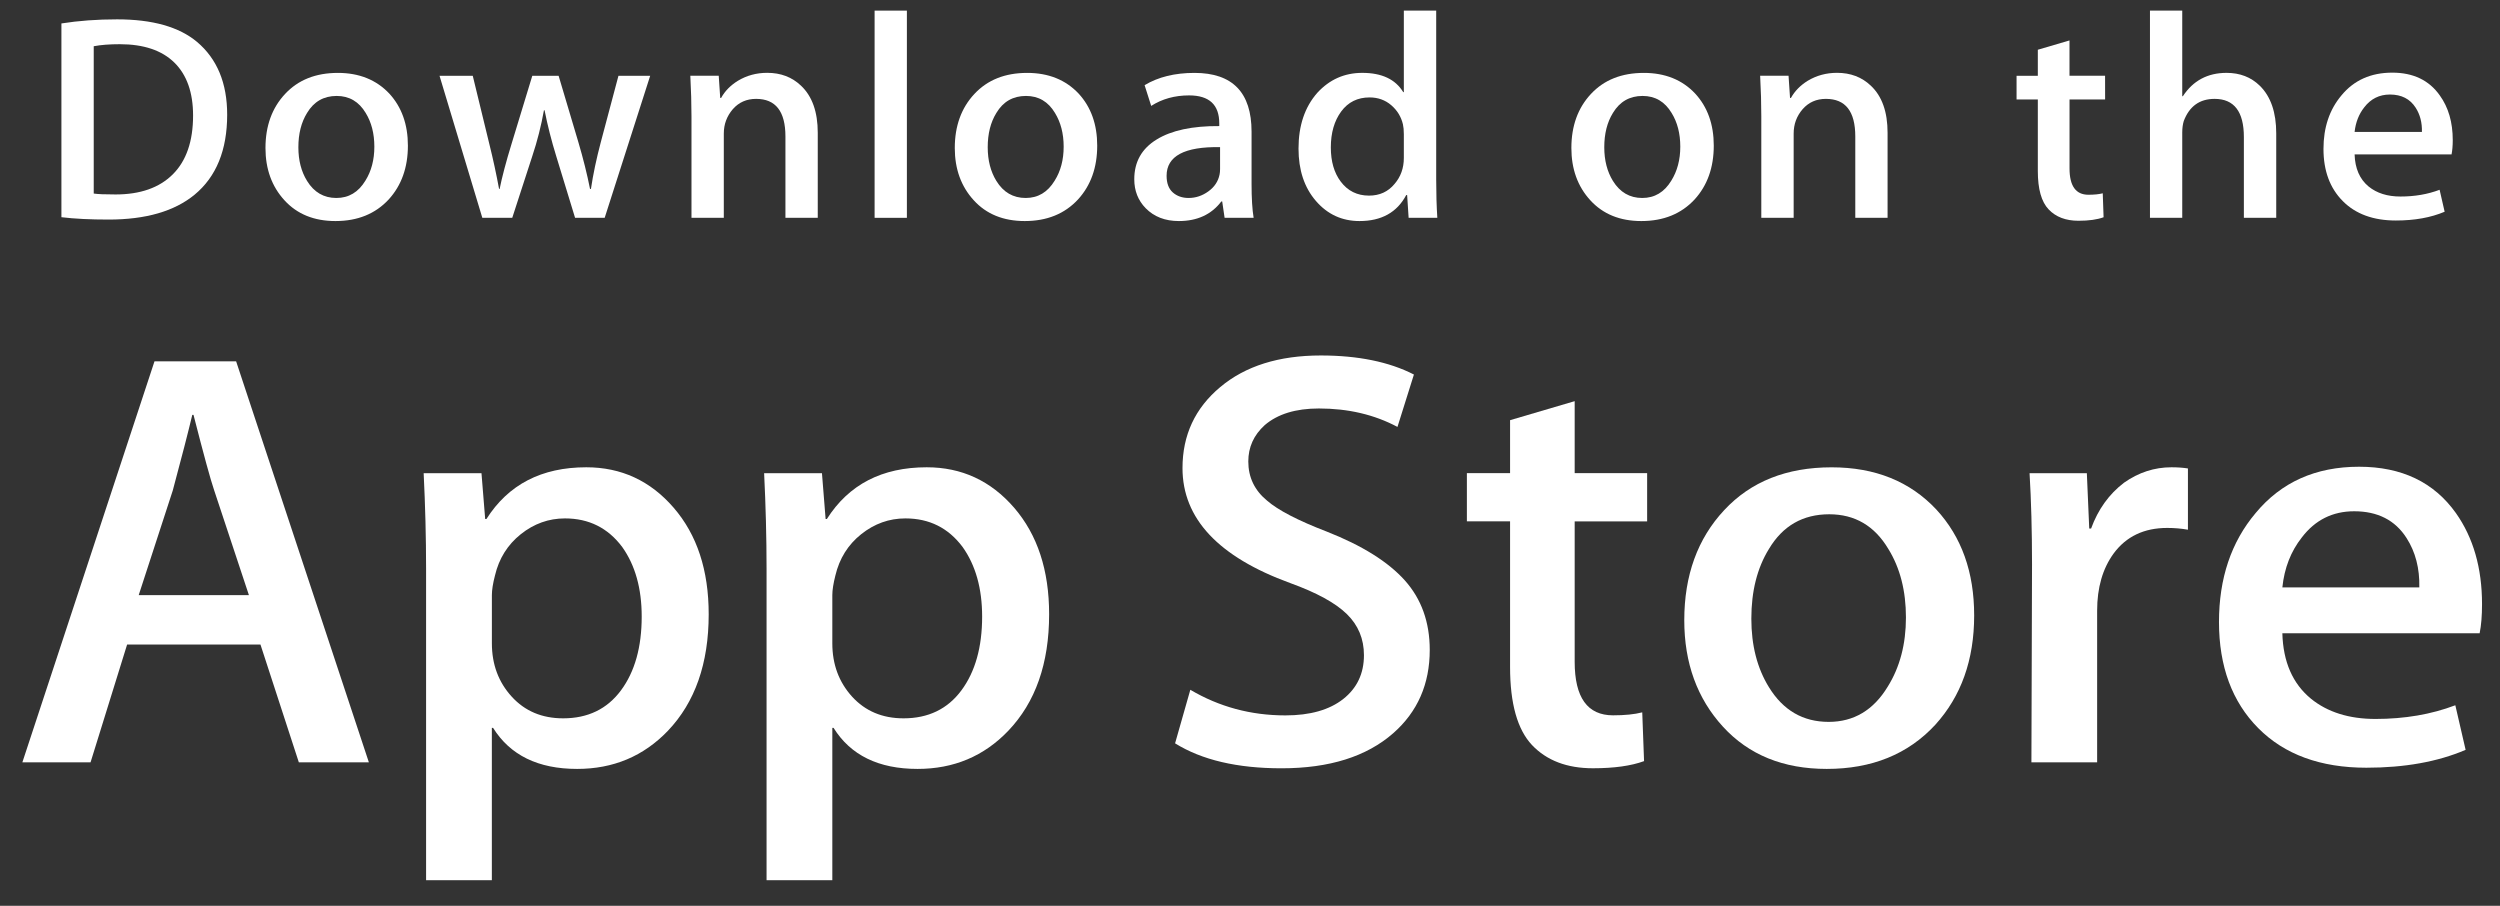 <svg width="69" height="25" viewBox="0 0 69 25" fill="none" xmlns="http://www.w3.org/2000/svg">
<rect x="0" y="0" width="69" height="25" fill="#333333" stroke="none"/>
<path d="M10.181 21.041H8.248L7.189 17.79H3.508L2.499 21.041H0.617L4.264 9.973H6.517L10.181 21.041ZM6.87 16.426L5.912 13.536C5.811 13.241 5.621 12.546 5.341 11.451H5.307C5.195 11.922 5.016 12.617 4.769 13.536L3.828 16.426H6.87Z" fill="white"/>
<path d="M19.56 16.953C19.56 18.31 19.184 19.383 18.434 20.17C17.761 20.872 16.926 21.222 15.929 21.222C14.853 21.222 14.08 20.844 13.609 20.089H13.575V24.293H11.76V15.688C11.76 14.835 11.737 13.959 11.693 13.061H13.289L13.391 14.325H13.425C14.03 13.372 14.948 12.897 16.181 12.897C17.145 12.897 17.949 13.268 18.593 14.013C19.238 14.758 19.56 15.738 19.56 16.953ZM17.711 17.018C17.711 16.241 17.532 15.601 17.173 15.097C16.78 14.571 16.253 14.308 15.593 14.308C15.145 14.308 14.738 14.454 14.375 14.743C14.01 15.034 13.772 15.414 13.661 15.885C13.604 16.104 13.576 16.284 13.576 16.425V17.756C13.576 18.337 13.758 18.826 14.123 19.227C14.487 19.627 14.96 19.826 15.543 19.826C16.226 19.826 16.758 19.568 17.139 19.054C17.52 18.54 17.711 17.861 17.711 17.018Z" fill="white"/>
<path d="M28.956 16.953C28.956 18.31 28.58 19.383 27.828 20.17C27.157 20.872 26.322 21.222 25.325 21.222C24.249 21.222 23.476 20.844 23.006 20.089H22.972V24.293H21.157V15.688C21.157 14.835 21.134 13.959 21.09 13.061H22.686L22.787 14.325H22.821C23.426 13.372 24.344 12.897 25.578 12.897C26.541 12.897 27.345 13.268 27.99 14.013C28.633 14.758 28.956 15.738 28.956 16.953ZM27.107 17.018C27.107 16.241 26.927 15.601 26.568 15.097C26.175 14.571 25.65 14.308 24.989 14.308C24.54 14.308 24.134 14.454 23.77 14.743C23.405 15.034 23.168 15.414 23.056 15.885C23.001 16.104 22.972 16.284 22.972 16.425V17.756C22.972 18.337 23.154 18.826 23.517 19.227C23.881 19.626 24.354 19.826 24.938 19.826C25.622 19.826 26.154 19.568 26.535 19.054C26.916 18.54 27.107 17.861 27.107 17.018Z" fill="white"/>
<path d="M39.461 17.938C39.461 18.879 39.126 19.645 38.454 20.236C37.716 20.883 36.689 21.205 35.368 21.205C34.149 21.205 33.172 20.976 32.432 20.516L32.853 19.038C33.65 19.509 34.524 19.745 35.477 19.745C36.16 19.745 36.692 19.593 37.074 19.292C37.455 18.991 37.645 18.587 37.645 18.083C37.645 17.634 37.488 17.256 37.174 16.949C36.861 16.642 36.34 16.357 35.611 16.093C33.627 15.37 32.637 14.312 32.637 12.919C32.637 12.009 32.984 11.264 33.679 10.683C34.372 10.102 35.297 9.811 36.453 9.811C37.484 9.811 38.34 9.987 39.024 10.337L38.57 11.783C37.932 11.443 37.21 11.274 36.402 11.274C35.763 11.274 35.264 11.427 34.907 11.733C34.605 12.007 34.453 12.341 34.453 12.736C34.453 13.173 34.626 13.535 34.973 13.819C35.276 14.082 35.825 14.367 36.621 14.673C37.596 15.057 38.312 15.505 38.773 16.019C39.231 16.531 39.461 17.172 39.461 17.938Z" fill="white"/>
<path d="M45.461 14.391H43.461V18.265C43.461 19.251 43.813 19.743 44.52 19.743C44.844 19.743 45.113 19.716 45.326 19.661L45.376 21.007C45.019 21.138 44.548 21.204 43.965 21.204C43.248 21.204 42.688 20.99 42.283 20.563C41.881 20.136 41.678 19.419 41.678 18.412V14.389H40.486V13.058H41.678V11.597L43.461 11.072V13.058H45.461V14.391Z" fill="white"/>
<path d="M54.487 16.985C54.487 18.212 54.128 19.219 53.411 20.007C52.66 20.818 51.662 21.222 50.418 21.222C49.22 21.222 48.265 20.834 47.554 20.057C46.842 19.28 46.486 18.299 46.486 17.118C46.486 15.881 46.852 14.868 47.587 14.081C48.32 13.292 49.309 12.898 50.553 12.898C51.751 12.898 52.716 13.286 53.444 14.064C54.14 14.818 54.487 15.792 54.487 16.985ZM52.604 17.043C52.604 16.307 52.443 15.676 52.117 15.149C51.737 14.512 51.193 14.194 50.488 14.194C49.758 14.194 49.204 14.513 48.824 15.149C48.498 15.676 48.337 16.318 48.337 17.076C48.337 17.812 48.498 18.443 48.824 18.969C49.216 19.606 49.764 19.924 50.472 19.924C51.165 19.924 51.709 19.599 52.101 18.952C52.436 18.416 52.604 17.778 52.604 17.043Z" fill="white"/>
<path d="M60.387 14.62C60.207 14.588 60.016 14.571 59.815 14.571C59.176 14.571 58.682 14.806 58.335 15.278C58.033 15.694 57.881 16.219 57.881 16.854V21.041H56.067L56.084 15.574C56.084 14.654 56.061 13.816 56.016 13.061H57.597L57.663 14.588H57.714C57.905 14.063 58.207 13.641 58.621 13.324C59.026 13.039 59.462 12.897 59.933 12.897C60.101 12.897 60.252 12.908 60.387 12.929V14.62Z" fill="white"/>
<path d="M68.504 16.673C68.504 16.991 68.483 17.259 68.438 17.478H62.993C63.014 18.266 63.277 18.869 63.783 19.285C64.242 19.657 64.835 19.843 65.564 19.843C66.37 19.843 67.105 19.717 67.767 19.465L68.051 20.696C67.278 21.026 66.365 21.189 65.312 21.189C64.046 21.189 63.051 20.825 62.328 20.097C61.606 19.37 61.244 18.392 61.244 17.167C61.244 15.963 61.58 14.961 62.254 14.162C62.959 13.309 63.911 12.882 65.11 12.882C66.287 12.882 67.178 13.309 67.784 14.162C68.263 14.84 68.504 15.678 68.504 16.673ZM66.773 16.213C66.785 15.688 66.667 15.234 66.421 14.85C66.107 14.357 65.624 14.111 64.975 14.111C64.381 14.111 63.898 14.351 63.53 14.834C63.228 15.217 63.048 15.677 62.993 16.213L66.773 16.213Z" fill="white"/>
<path d="M6.27 3.164C6.27 4.143 5.969 4.88 5.369 5.375C4.813 5.831 4.023 6.06 3 6.06C2.493 6.06 2.059 6.039 1.695 5.995V0.647C2.169 0.572 2.68 0.534 3.232 0.534C4.206 0.534 4.941 0.741 5.436 1.155C5.992 1.623 6.27 2.293 6.27 3.164ZM5.329 3.188C5.329 2.554 5.157 2.067 4.813 1.728C4.469 1.39 3.967 1.22 3.306 1.22C3.025 1.22 2.786 1.238 2.587 1.276V5.342C2.697 5.359 2.898 5.367 3.19 5.367C3.873 5.367 4.4 5.181 4.771 4.81C5.142 4.439 5.329 3.899 5.329 3.188Z" fill="white"/>
<path d="M11.258 4.02C11.258 4.623 11.081 5.117 10.729 5.504C10.359 5.903 9.87 6.101 9.259 6.101C8.67 6.101 8.201 5.911 7.851 5.528C7.502 5.147 7.327 4.665 7.327 4.085C7.327 3.478 7.507 2.979 7.868 2.593C8.229 2.206 8.714 2.012 9.325 2.012C9.914 2.012 10.387 2.203 10.746 2.584C11.086 2.955 11.258 3.434 11.258 4.02ZM10.332 4.048C10.332 3.686 10.252 3.376 10.093 3.117C9.906 2.805 9.639 2.648 9.293 2.648C8.934 2.648 8.662 2.805 8.475 3.117C8.315 3.376 8.235 3.691 8.235 4.064C8.235 4.426 8.315 4.736 8.475 4.994C8.668 5.307 8.937 5.464 9.284 5.464C9.625 5.464 9.892 5.305 10.085 4.986C10.25 4.723 10.332 4.41 10.332 4.048Z" fill="white"/>
<path d="M17.945 2.092L16.689 6.012H15.872L15.352 4.31C15.22 3.885 15.113 3.462 15.03 3.043H15.013C14.936 3.474 14.829 3.896 14.691 4.31L14.138 6.012H13.312L12.131 2.092H13.048L13.501 3.956C13.611 4.396 13.701 4.816 13.774 5.214H13.79C13.856 4.886 13.966 4.469 14.121 3.964L14.691 2.093H15.418L15.963 3.924C16.095 4.371 16.203 4.801 16.285 5.215H16.31C16.37 4.811 16.461 4.381 16.582 3.924L17.069 2.093L17.945 2.092Z" fill="white"/>
<path d="M22.57 6.012H21.678V3.767C21.678 3.075 21.409 2.729 20.869 2.729C20.605 2.729 20.391 2.824 20.225 3.014C20.061 3.205 19.977 3.429 19.977 3.686V6.012H19.085V3.212C19.085 2.868 19.074 2.494 19.053 2.09H19.837L19.878 2.703H19.903C20.007 2.513 20.162 2.356 20.365 2.23C20.607 2.084 20.878 2.01 21.174 2.01C21.549 2.01 21.86 2.128 22.108 2.365C22.416 2.655 22.57 3.088 22.57 3.664V6.012Z" fill="white"/>
<path d="M25.03 6.012H24.139V0.293H25.03V6.012Z" fill="white"/>
<path d="M30.283 4.02C30.283 4.623 30.107 5.117 29.754 5.504C29.385 5.903 28.894 6.101 28.284 6.101C27.694 6.101 27.225 5.911 26.876 5.528C26.527 5.147 26.352 4.665 26.352 4.085C26.352 3.478 26.532 2.979 26.893 2.593C27.254 2.206 27.739 2.012 28.349 2.012C28.939 2.012 29.412 2.203 29.771 2.584C30.112 2.955 30.283 3.434 30.283 4.02ZM29.357 4.048C29.357 3.686 29.276 3.376 29.117 3.117C28.931 2.805 28.663 2.648 28.318 2.648C27.959 2.648 27.686 2.805 27.5 3.117C27.34 3.376 27.261 3.691 27.261 4.064C27.261 4.426 27.341 4.736 27.5 4.994C27.693 5.307 27.962 5.464 28.309 5.464C28.65 5.464 28.916 5.305 29.109 4.986C29.275 4.723 29.357 4.41 29.357 4.048Z" fill="white"/>
<path d="M34.6 6.012H33.799L33.733 5.561H33.708C33.434 5.921 33.044 6.101 32.536 6.101C32.157 6.101 31.851 5.982 31.62 5.746C31.411 5.532 31.306 5.265 31.306 4.948C31.306 4.469 31.51 4.104 31.922 3.851C32.332 3.598 32.909 3.474 33.652 3.48V3.407C33.652 2.89 33.375 2.633 32.819 2.633C32.423 2.633 32.074 2.73 31.773 2.923L31.591 2.351C31.964 2.125 32.425 2.012 32.968 2.012C34.017 2.012 34.543 2.553 34.543 3.634V5.078C34.543 5.469 34.562 5.781 34.6 6.012ZM33.674 4.665V4.061C32.69 4.044 32.198 4.308 32.198 4.851C32.198 5.055 32.254 5.208 32.369 5.311C32.484 5.413 32.631 5.464 32.805 5.464C33.001 5.464 33.184 5.403 33.351 5.282C33.519 5.161 33.621 5.007 33.66 4.818C33.669 4.776 33.674 4.724 33.674 4.665Z" fill="white"/>
<path d="M39.67 6.012H38.878L38.837 5.383H38.812C38.559 5.862 38.128 6.101 37.523 6.101C37.04 6.101 36.637 5.916 36.318 5.545C35.998 5.174 35.839 4.692 35.839 4.101C35.839 3.467 36.012 2.953 36.359 2.56C36.696 2.194 37.108 2.011 37.598 2.011C38.137 2.011 38.514 2.188 38.729 2.543H38.746V0.293H39.639V4.956C39.639 5.338 39.649 5.69 39.67 6.012ZM38.746 4.359V3.705C38.746 3.592 38.737 3.501 38.721 3.431C38.671 3.221 38.563 3.045 38.398 2.903C38.232 2.761 38.032 2.689 37.801 2.689C37.469 2.689 37.208 2.818 37.017 3.077C36.827 3.335 36.731 3.665 36.731 4.069C36.731 4.456 36.822 4.771 37.005 5.013C37.198 5.27 37.459 5.399 37.785 5.399C38.077 5.399 38.312 5.292 38.489 5.077C38.661 4.878 38.746 4.638 38.746 4.359Z" fill="white"/>
<path d="M47.3 4.02C47.3 4.623 47.124 5.117 46.772 5.504C46.402 5.903 45.913 6.101 45.301 6.101C44.713 6.101 44.244 5.911 43.893 5.528C43.544 5.147 43.37 4.665 43.37 4.085C43.37 3.478 43.549 2.979 43.91 2.593C44.271 2.206 44.757 2.012 45.369 2.012C45.957 2.012 46.431 2.203 46.788 2.584C47.129 2.955 47.3 3.434 47.3 4.02ZM46.376 4.048C46.376 3.686 46.296 3.376 46.136 3.117C45.948 2.805 45.683 2.648 45.335 2.648C44.978 2.648 44.705 2.805 44.517 3.117C44.357 3.376 44.278 3.691 44.278 4.064C44.278 4.426 44.358 4.736 44.517 4.994C44.711 5.307 44.98 5.464 45.327 5.464C45.667 5.464 45.935 5.305 46.128 4.986C46.292 4.723 46.376 4.41 46.376 4.048Z" fill="white"/>
<path d="M52.097 6.012H51.206V3.767C51.206 3.075 50.937 2.729 50.396 2.729C50.131 2.729 49.918 2.824 49.752 3.014C49.587 3.205 49.505 3.429 49.505 3.686V6.012H48.612V3.212C48.612 2.868 48.602 2.494 48.58 2.09H49.364L49.405 2.703H49.43C49.535 2.513 49.69 2.356 49.892 2.23C50.135 2.084 50.405 2.01 50.702 2.01C51.075 2.01 51.387 2.128 51.635 2.365C51.944 2.655 52.097 3.088 52.097 3.664V6.012Z" fill="white"/>
<path d="M58.101 2.745H57.119V4.649C57.119 5.133 57.293 5.375 57.639 5.375C57.799 5.375 57.932 5.362 58.036 5.335L58.059 5.996C57.883 6.061 57.652 6.093 57.367 6.093C57.014 6.093 56.74 5.988 56.542 5.779C56.342 5.569 56.244 5.216 56.244 4.722V2.745H55.657V2.092H56.244V1.373L57.118 1.116V2.091H58.1L58.101 2.745Z" fill="white"/>
<path d="M62.824 6.012H61.931V3.783C61.931 3.081 61.662 2.729 61.123 2.729C60.709 2.729 60.427 2.933 60.272 3.34C60.246 3.426 60.23 3.531 60.23 3.654V6.011H59.339V0.293H60.23V2.656H60.247C60.528 2.226 60.931 2.011 61.453 2.011C61.822 2.011 62.128 2.129 62.37 2.366C62.673 2.662 62.824 3.101 62.824 3.681V6.012Z" fill="white"/>
<path d="M67.696 3.867C67.696 4.023 67.684 4.155 67.663 4.262H64.987C64.999 4.649 65.127 4.945 65.375 5.149C65.601 5.332 65.893 5.424 66.251 5.424C66.646 5.424 67.007 5.362 67.333 5.238L67.472 5.844C67.092 6.005 66.644 6.086 66.125 6.086C65.504 6.086 65.014 5.907 64.66 5.549C64.305 5.192 64.128 4.712 64.128 4.11C64.128 3.518 64.293 3.026 64.624 2.633C64.969 2.214 65.437 2.005 66.027 2.005C66.604 2.005 67.042 2.214 67.338 2.633C67.578 2.966 67.696 3.378 67.696 3.867ZM66.845 3.641C66.852 3.383 66.793 3.16 66.672 2.972C66.517 2.73 66.281 2.609 65.962 2.609C65.671 2.609 65.433 2.727 65.252 2.964C65.104 3.152 65.016 3.378 64.987 3.641H66.845Z" fill="white"/>
</svg>
